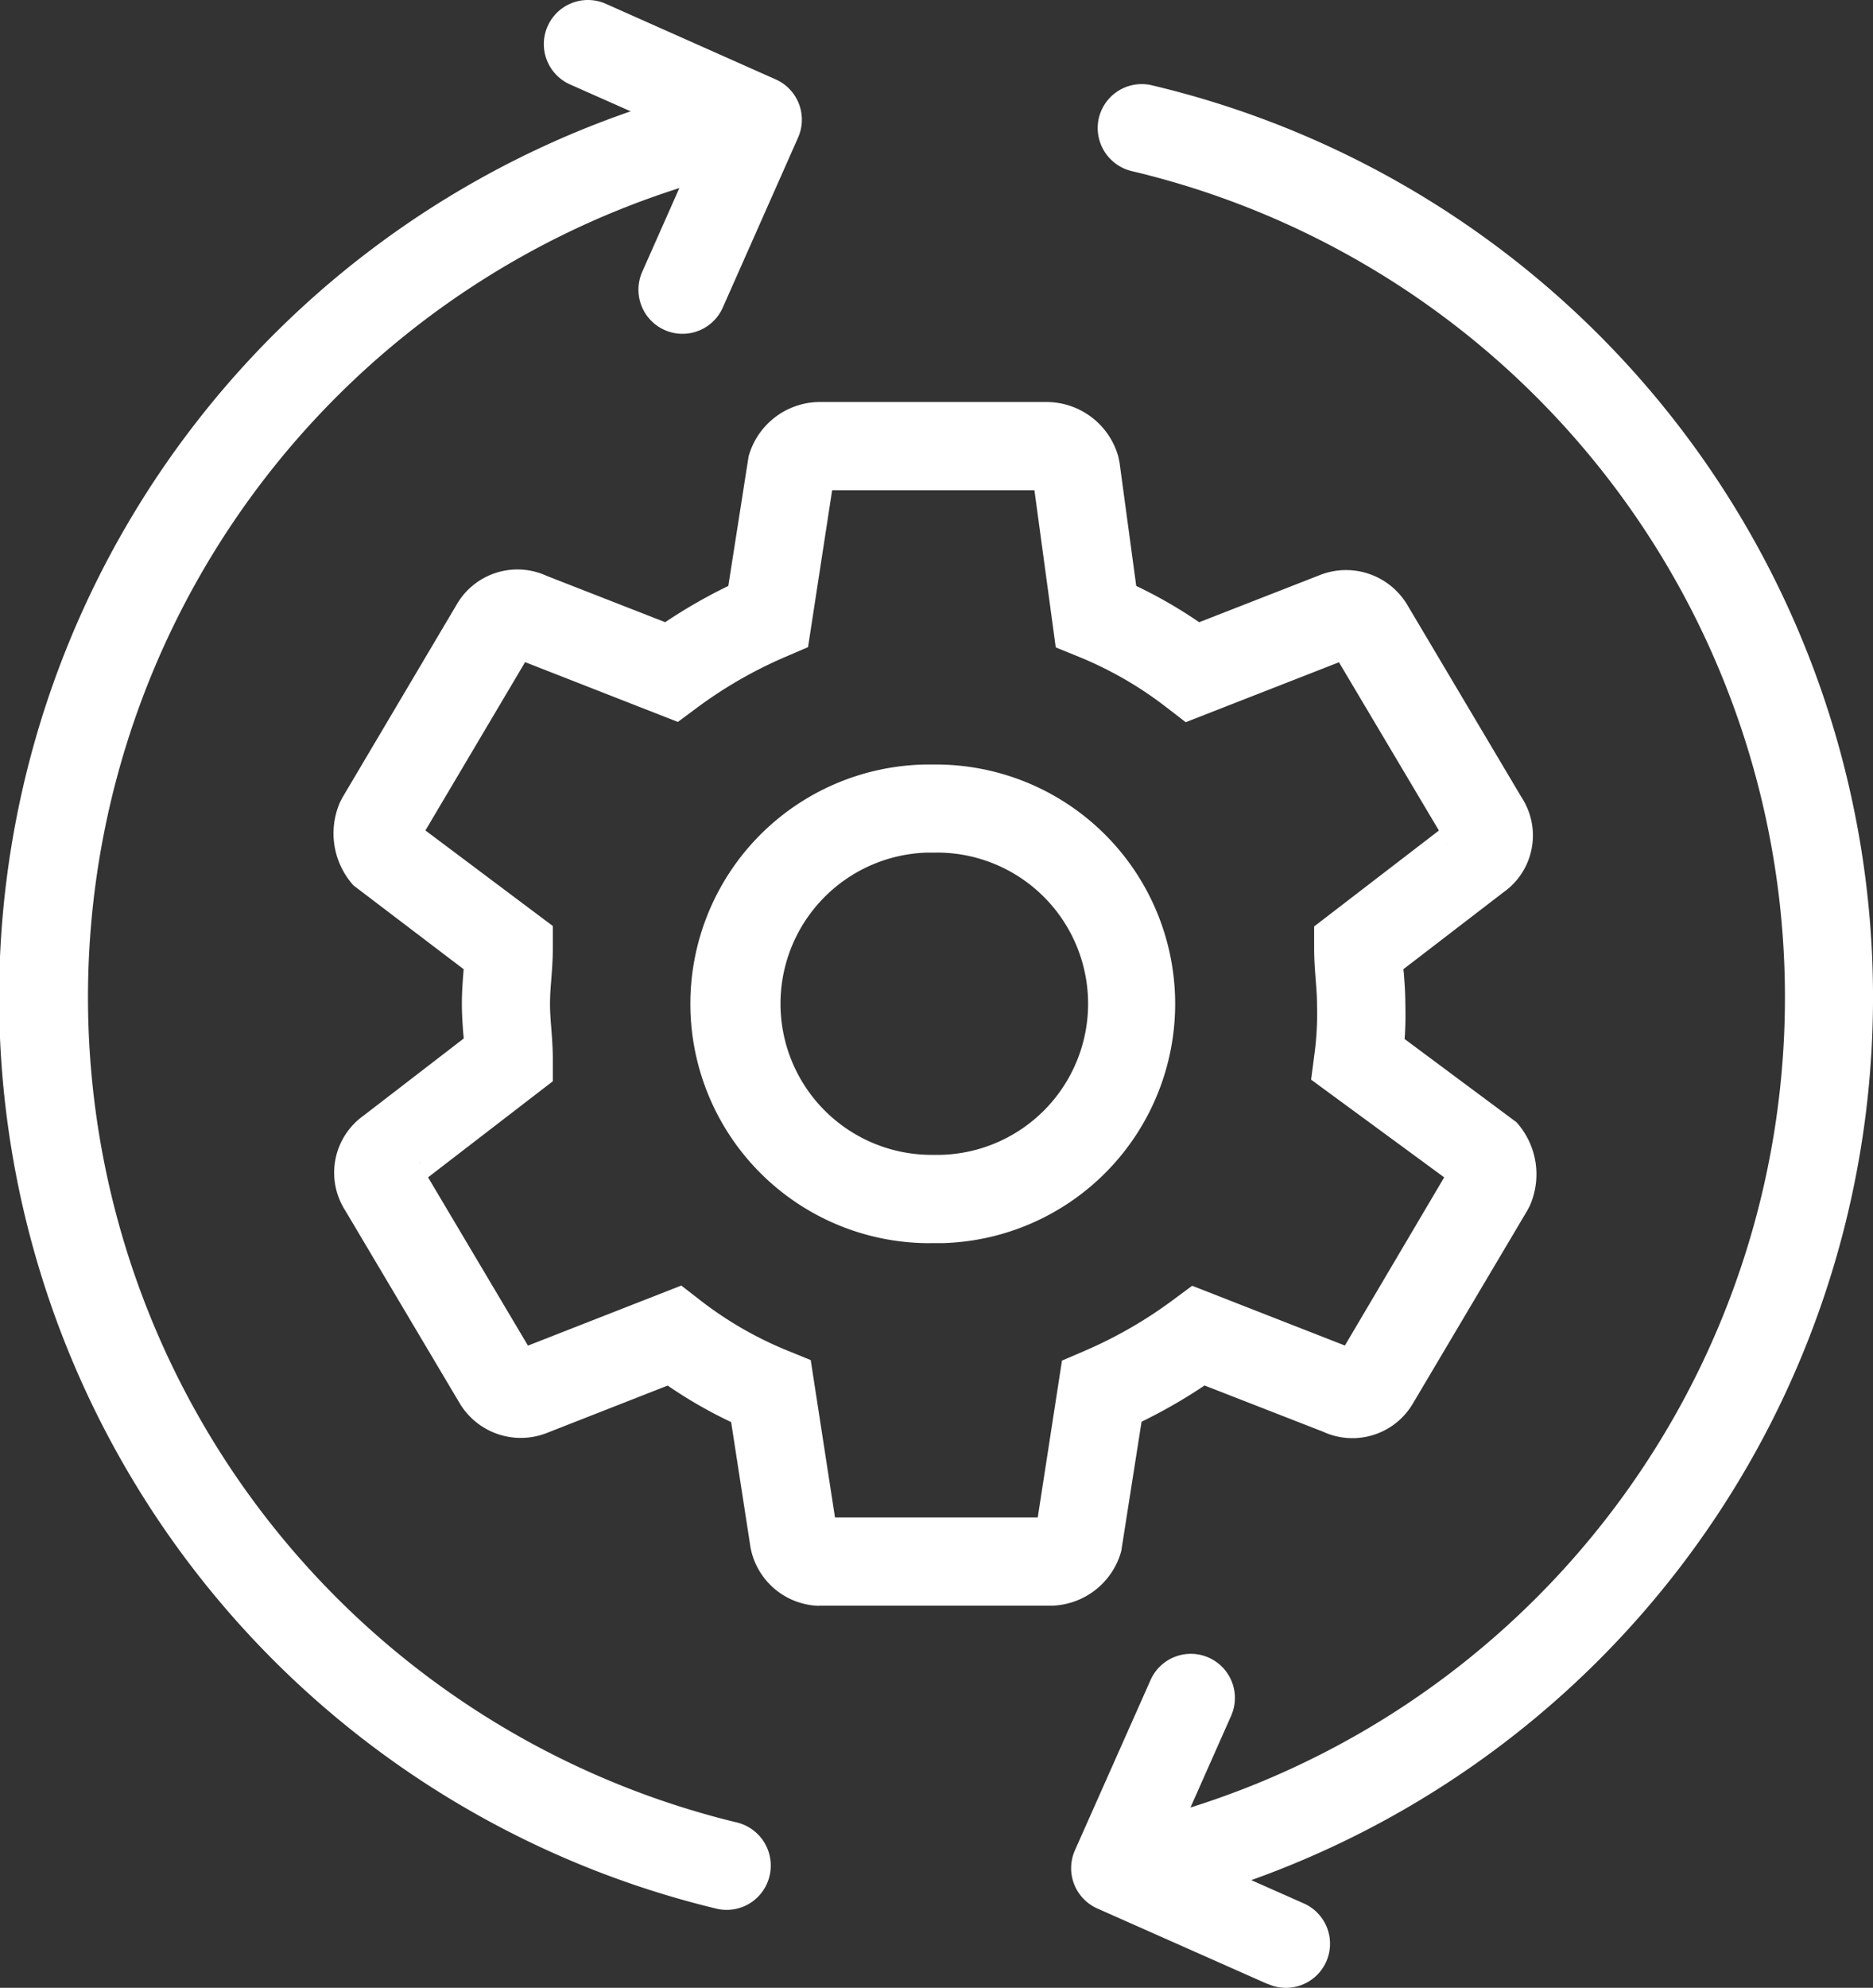 <svg id="Grupo_989" data-name="Grupo 989" xmlns="http://www.w3.org/2000/svg" xmlns:xlink="http://www.w3.org/1999/xlink" width="42.5" height="45.079" viewBox="0 0 42.5 45.079">
  <rect x="0" y="0" width="42.5" height="45.079" fill="#333333" stroke="none"/>
  <defs>
    <clipPath id="clip-path">
      <rect id="Rectángulo_987" data-name="Rectángulo 987" width="42.5" height="45.079" transform="translate(0 0)" fill="#fff"/>
    </clipPath>
  </defs>
  <g id="Grupo_988" data-name="Grupo 988" clip-path="url(#clip-path)">
    <path id="Trazado_1019" data-name="Trazado 1019" d="M18.583,36.417A1.626,1.626,0,0,1,17.031,35.1l-.441-2.85a10.329,10.329,0,0,1-1.44-.828L12.426,32.49a1.617,1.617,0,0,1-1.992-.661l-2.6-4.377h0A1.588,1.588,0,0,1,8.25,25.3l2.271-1.748c0-.026,0-.052-.006-.079-.018-.231-.035-.462-.035-.71s.017-.48.035-.711l.006-.072-2.5-1.9a1.765,1.765,0,0,1-.3-1.9l.053-.1,2.585-4.364a1.592,1.592,0,0,1,2.049-.655l2.686,1.049a11.927,11.927,0,0,1,1.432-.822l.46-2.936a1.684,1.684,0,0,1,1.58-1.235h5.2a1.694,1.694,0,0,1,1.609,1.236l.028.135.379,2.8a10.446,10.446,0,0,1,1.428.823l2.725-1.064a1.618,1.618,0,0,1,1.992.661l2.6,4.377h0a1.577,1.577,0,0,1-.41,2.149l-2.272,1.745c0,.027.005.053.008.079.018.231.035.462.035.711a7.874,7.874,0,0,1-.016.794l2.538,1.887a1.765,1.765,0,0,1,.3,1.9l-.053.1-2.588,4.363a1.591,1.591,0,0,1-2.046.656L27.332,31.42a12.067,12.067,0,0,1-1.429.822l-.461,2.935a1.685,1.685,0,0,1-1.576,1.237H18.659l-.076,0m.042-2h0m-3.166-5.26.448.347a8.372,8.372,0,0,0,1.964,1.129l.525.214.551,3.57h4.6l.55-3.558.51-.219a9.962,9.962,0,0,0,2-1.149l.444-.329,3.466,1.355L32.77,26.7l-3.02-2.216.077-.587a6.9,6.9,0,0,0,.057-1.1c0-.223-.016-.4-.03-.583-.018-.231-.035-.462-.035-.711v-.493l2.831-2.175-2.268-3.816-3.477,1.359-.448-.345A8.437,8.437,0,0,0,24.492,14.9l-.536-.218-.484-3.564h-4.59l-.547,3.558-.51.219a9.931,9.931,0,0,0-2,1.148l-.444.329-3.466-1.356L9.653,18.833,12.544,21v.5c0,.249-.017.48-.035.711-.014.18-.029.36-.029.554s.015.374.029.553c.018.231.035.462.035.711v.492L9.713,26.7l2.267,3.816ZM30.344,30.8l-.01.015Zm-18.65-.167-.011,0Zm19.074-.013.026.01-.026-.01M9.458,26.9l-.02.015.02-.015m.048-.545.035.058a.344.344,0,0,0-.035-.058m23.318-7.226a.622.622,0,0,0,.032.056Zm.1-.505-.014.011ZM11.63,14.906l.027.011ZM30.681,14.9l-.012.005.012-.005m-18.592-.18-.008.014.008-.014m9,13.473a5.428,5.428,0,0,1-.1-10.855H21.2a5.428,5.428,0,0,1,.18,10.854h-.289m.181-8.856h-.248a3.428,3.428,0,0,0,.14,6.854h.18a3.428,3.428,0,0,0-.072-6.855" fill="#fff"/>
    <path id="Trazado_1020" data-name="Trazado 1020" d="M25.389,42.418h0a1.007,1.007,0,0,1,.749-1.175A19.256,19.256,0,0,0,25.7,3.885a1.006,1.006,0,0,1-.777-1.156,1,1,0,0,1,1.191-.8A21.256,21.256,0,0,1,26.6,43.19a1,1,0,0,1-1.209-.772" fill="#fff"/>
    <path id="Trazado_1021" data-name="Trazado 1021" d="M17.473,42.489a1,1,0,0,1-1.2.8A21.256,21.256,0,0,1,16.078,2a1,1,0,0,1,1.2.782h0a1.007,1.007,0,0,1-.759,1.168,19.256,19.256,0,0,0,.18,37.375A1.006,1.006,0,0,1,17.473,42.489Z" fill="#fff"/>
    <path id="Trazado_1022" data-name="Trazado 1022" d="M15.081,7.484h0a1,1,0,0,1-.508-1.32l.9-2.03a1,1,0,0,0-.508-1.319l-2.03-.9A1,1,0,1,1,13.746.086L17.6,1.8a1,1,0,0,1,.509,1.32L16.4,6.976a1,1,0,0,1-1.32.508" fill="#fff"/>
    <path id="Trazado_1023" data-name="Trazado 1023" d="M28.761,44.993,24.9,43.281a1,1,0,0,1-.509-1.32L26.107,38.1a1,1,0,0,1,1.828.812l-.9,2.029a1,1,0,0,0,.508,1.32l2.03.9a1,1,0,1,1-.811,1.828" fill="#fff"/>
  </g>
</svg>
